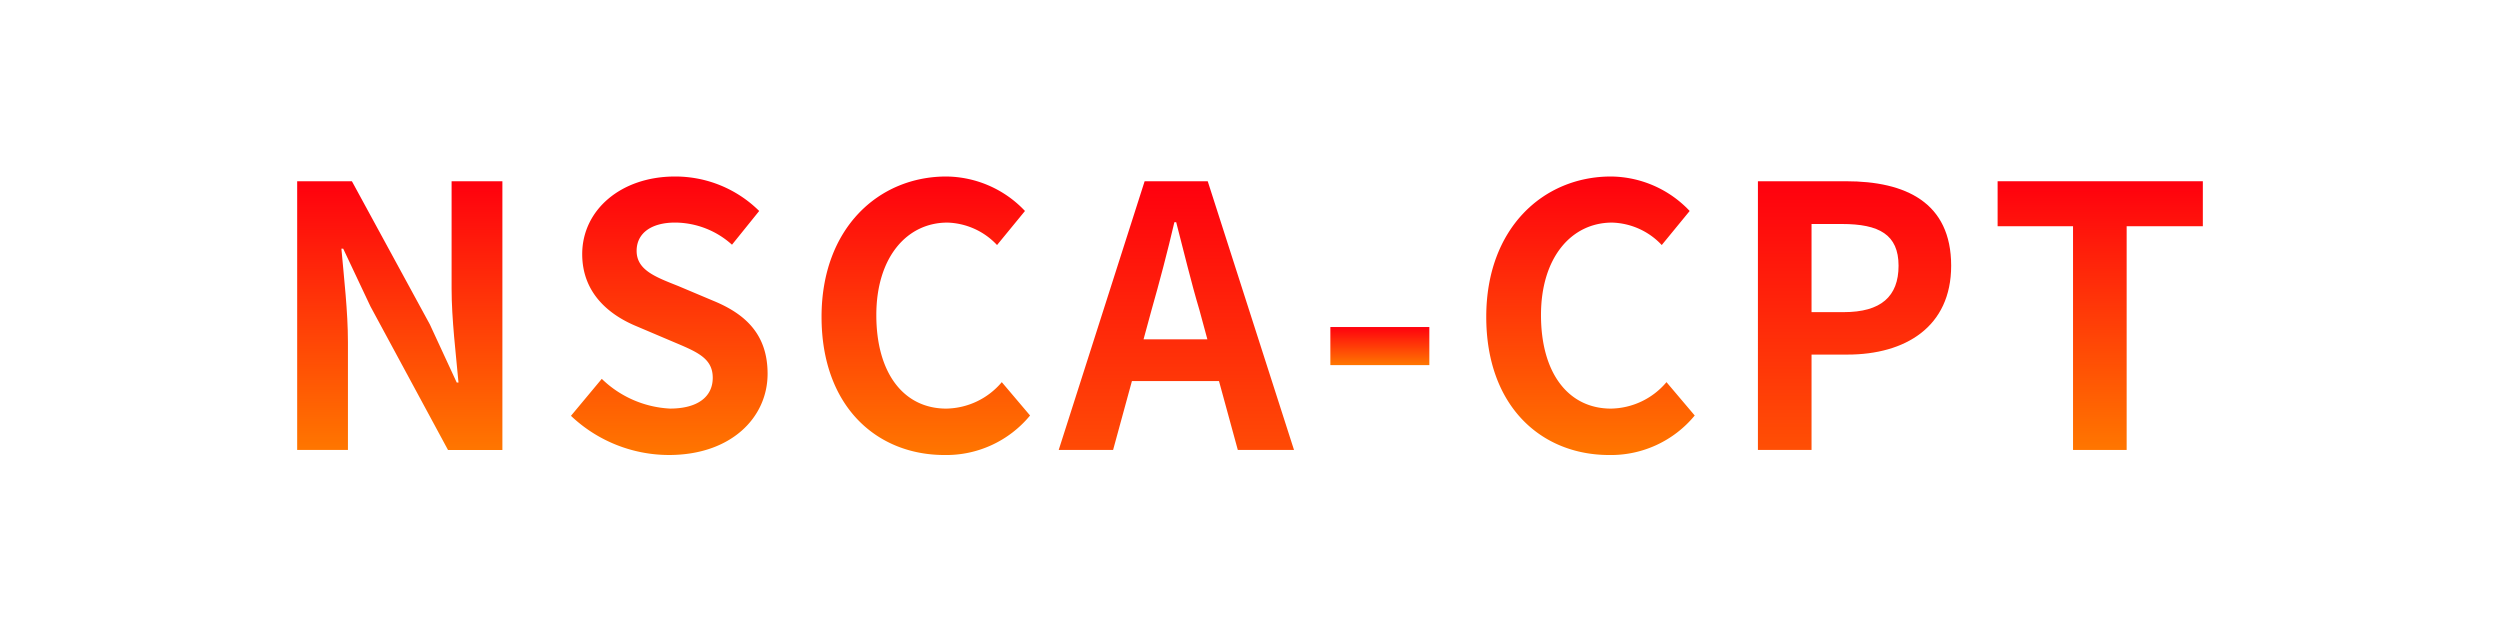 <svg xmlns="http://www.w3.org/2000/svg" xmlns:xlink="http://www.w3.org/1999/xlink" width="245" height="61.887" viewBox="0 0 245 61.887">
  <defs>
    <linearGradient id="linear-gradient" x1="0.5" x2="0.5" y2="1" gradientUnits="objectBoundingBox">
      <stop offset="0" stop-color="#ff000e"/>
      <stop offset="1" stop-color="#ff7600"/>
      <stop offset="1" stop-color="#e43c00"/>
    </linearGradient>
  </defs>
  <g id="グループ_9140" data-name="グループ 9140" transform="translate(-910.17 228.383)">
    <g id="グループ_9085" data-name="グループ 9085" transform="translate(910.17 -231.383)">
      <rect id="長方形_3117" data-name="長方形 3117" width="245" height="61.887" transform="translate(0 3)" fill="#fff"/>
    </g>
    <g id="グループ_9086" data-name="グループ 9086" transform="translate(939.293 -211.085)">
      <path id="パス_16731" data-name="パス 16731" d="M241.611,477.644h5.364l7.64,14.035,2.631,5.688h.174c-.246-2.737-.676-6.217-.676-9.2v-10.52h4.978v26.333h-5.33L248.787,489.9l-2.665-5.648h-.177c.249,2.843.641,6.146.641,9.169v10.554h-4.975Z" transform="translate(-241.611 -477.18)" fill="url(#linear-gradient)"/>
      <path id="パス_16732" data-name="パス 16732" d="M250.229,500.948l3.02-3.624a10.344,10.344,0,0,0,6.684,2.914c2.734,0,4.191-1.171,4.191-3.02,0-1.955-1.6-2.559-3.945-3.552l-3.518-1.494c-2.665-1.1-5.33-3.232-5.33-7.071,0-4.3,3.767-7.606,9.1-7.606a11.68,11.68,0,0,1,8.244,3.378l-2.665,3.306a8.377,8.377,0,0,0-5.579-2.17c-2.31,0-3.767,1.03-3.767,2.771,0,1.887,1.846,2.559,4.085,3.45l3.45,1.454c3.2,1.317,5.3,3.344,5.3,7.142,0,4.3-3.59,7.961-9.67,7.961A13.989,13.989,0,0,1,250.229,500.948Z" transform="translate(-223.398 -477.495)" fill="url(#linear-gradient)"/>
      <path id="パス_16733" data-name="パス 16733" d="M258.117,491.247c0-8.668,5.579-13.752,12.226-13.752a10.725,10.725,0,0,1,7.709,3.378l-2.737,3.338a6.929,6.929,0,0,0-4.866-2.2c-3.979,0-6.964,3.412-6.964,9.063,0,5.719,2.7,9.166,6.859,9.166a7.253,7.253,0,0,0,5.436-2.593l2.771,3.269a10.645,10.645,0,0,1-8.387,3.873C263.519,504.787,258.117,500.026,258.117,491.247Z" transform="translate(-206.728 -477.495)" fill="url(#linear-gradient)"/>
      <path id="パス_16734" data-name="パス 16734" d="M274,477.644h6.183l8.456,26.333h-5.507l-1.846-6.753h-8.531l-1.846,6.753h-5.33Zm-.106,15.492h6.255l-.781-2.88c-.819-2.734-1.532-5.754-2.276-8.6h-.177c-.672,2.88-1.457,5.862-2.238,8.6Z" transform="translate(-190.949 -477.18)" fill="url(#linear-gradient)"/>
      <path id="パス_16735" data-name="パス 16735" d="M274.133,482.233h9.7v3.73h-9.7Z" transform="translate(-172.88 -467.482)" fill="url(#linear-gradient)"/>
      <path id="パス_16736" data-name="パス 16736" d="M279.04,491.247c0-8.668,5.579-13.752,12.226-13.752a10.725,10.725,0,0,1,7.709,3.378l-2.737,3.338a6.935,6.935,0,0,0-4.866-2.2c-3.982,0-6.968,3.412-6.968,9.063,0,5.719,2.7,9.166,6.862,9.166a7.253,7.253,0,0,0,5.436-2.593l2.768,3.269a10.639,10.639,0,0,1-8.384,3.873C284.442,504.787,279.04,500.026,279.04,491.247Z" transform="translate(-162.51 -477.495)" fill="url(#linear-gradient)"/>
      <path id="パス_16737" data-name="パス 16737" d="M287.591,477.644h8.633c5.825,0,10.305,2.061,10.305,8.279,0,6.009-4.514,8.708-10.165,8.708h-3.518v9.346h-5.255Zm8.419,12.827c3.627,0,5.364-1.526,5.364-4.549,0-3.057-1.918-4.088-5.542-4.088h-2.986v8.636Z" transform="translate(-144.438 -477.18)" fill="url(#linear-gradient)"/>
      <path id="パス_16738" data-name="パス 16738" d="M302.527,482.053h-7.391v-4.409h20.112v4.409h-7.466v21.924h-5.255Z" transform="translate(-128.493 -477.18)" fill="url(#linear-gradient)"/>
    </g>
  </g>
</svg>
